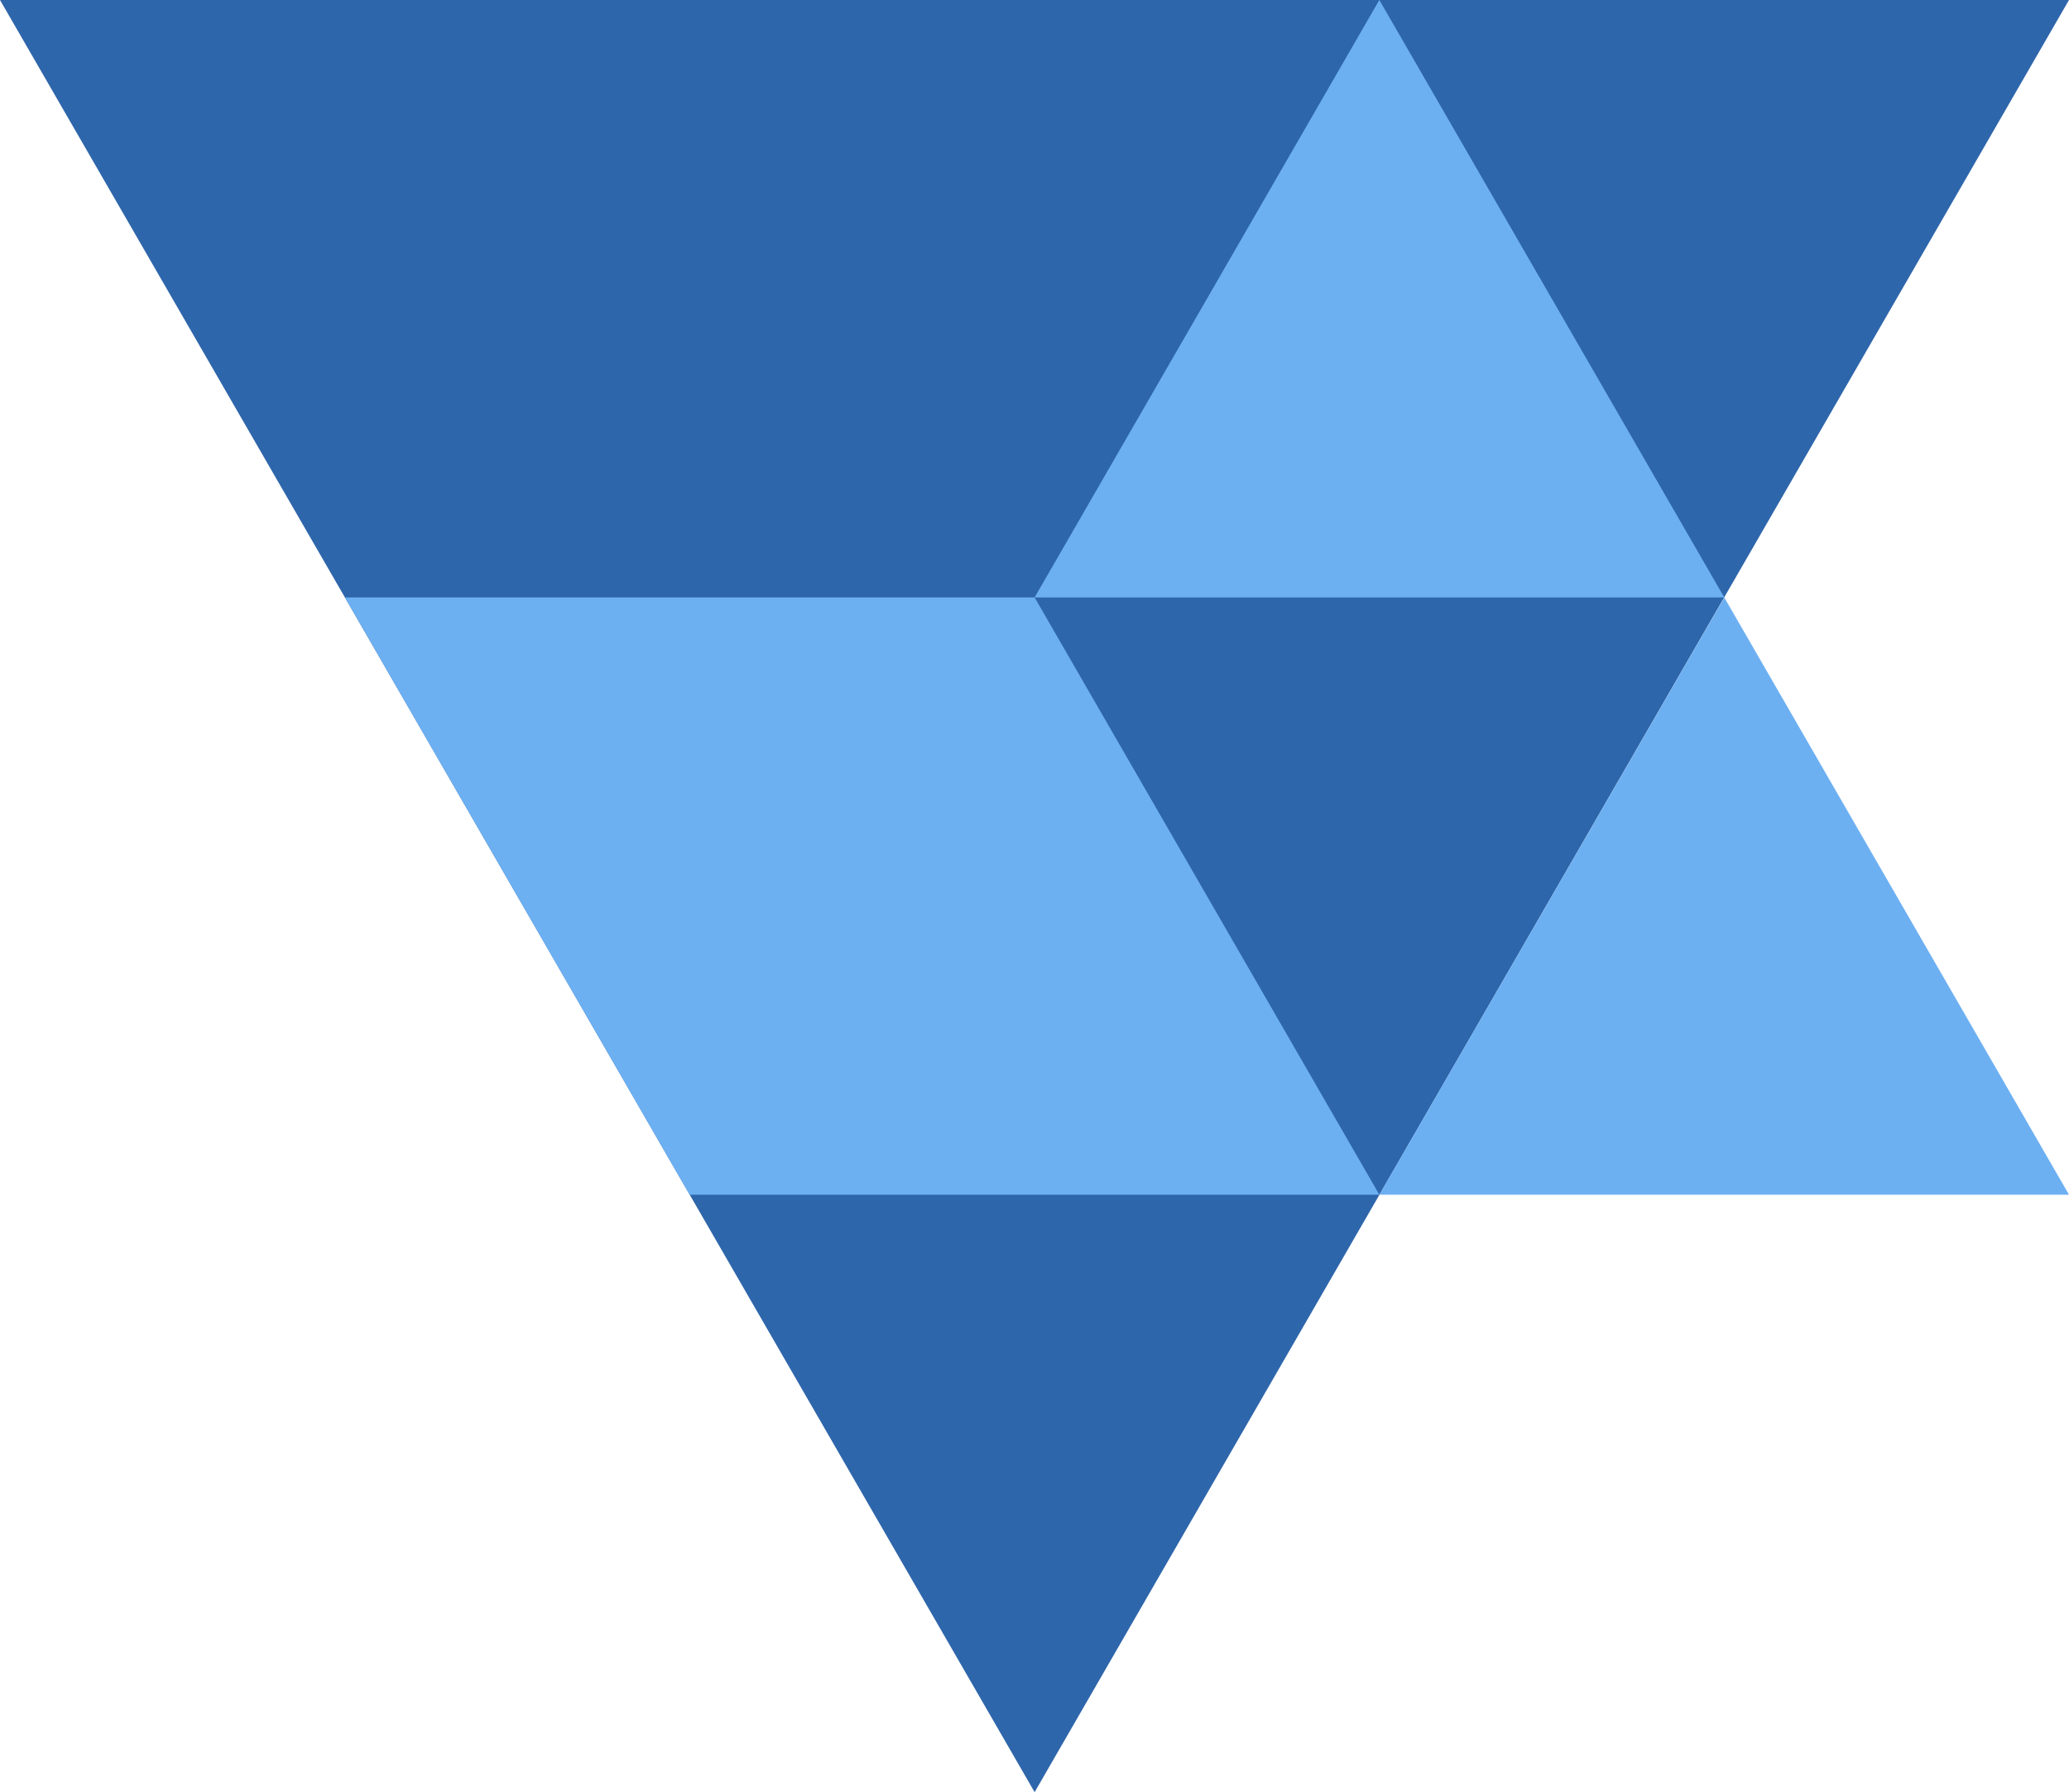 <?xml version="1.0" encoding="UTF-8"?>
<svg id="Layer_1" data-name="Layer 1" xmlns="http://www.w3.org/2000/svg" viewBox="0 0 92.37 80">
  <defs>
    <style>
      .cls-1 {
        fill: #2e66ab;
      }

      .cls-1, .cls-2 {
        fill-rule: evenodd;
      }

      .cls-2 {
        fill: #6db0f2;
      }
    </style>
  </defs>
  <polygon class="cls-1" points="46.19 80 92.37 0 0 0 46.19 80 46.19 80"/>
  <polygon class="cls-2" points="92.37 53.33 76.98 26.67 61.58 53.33 92.37 53.33 92.37 53.33"/>
  <polygon class="cls-2" points="76.98 26.67 61.58 0 46.19 26.67 76.98 26.67 76.98 26.67"/>
  <polygon class="cls-2" points="61.58 53.33 46.19 26.67 15.4 26.67 30.79 53.33 61.58 53.33 61.58 53.33"/>
</svg>